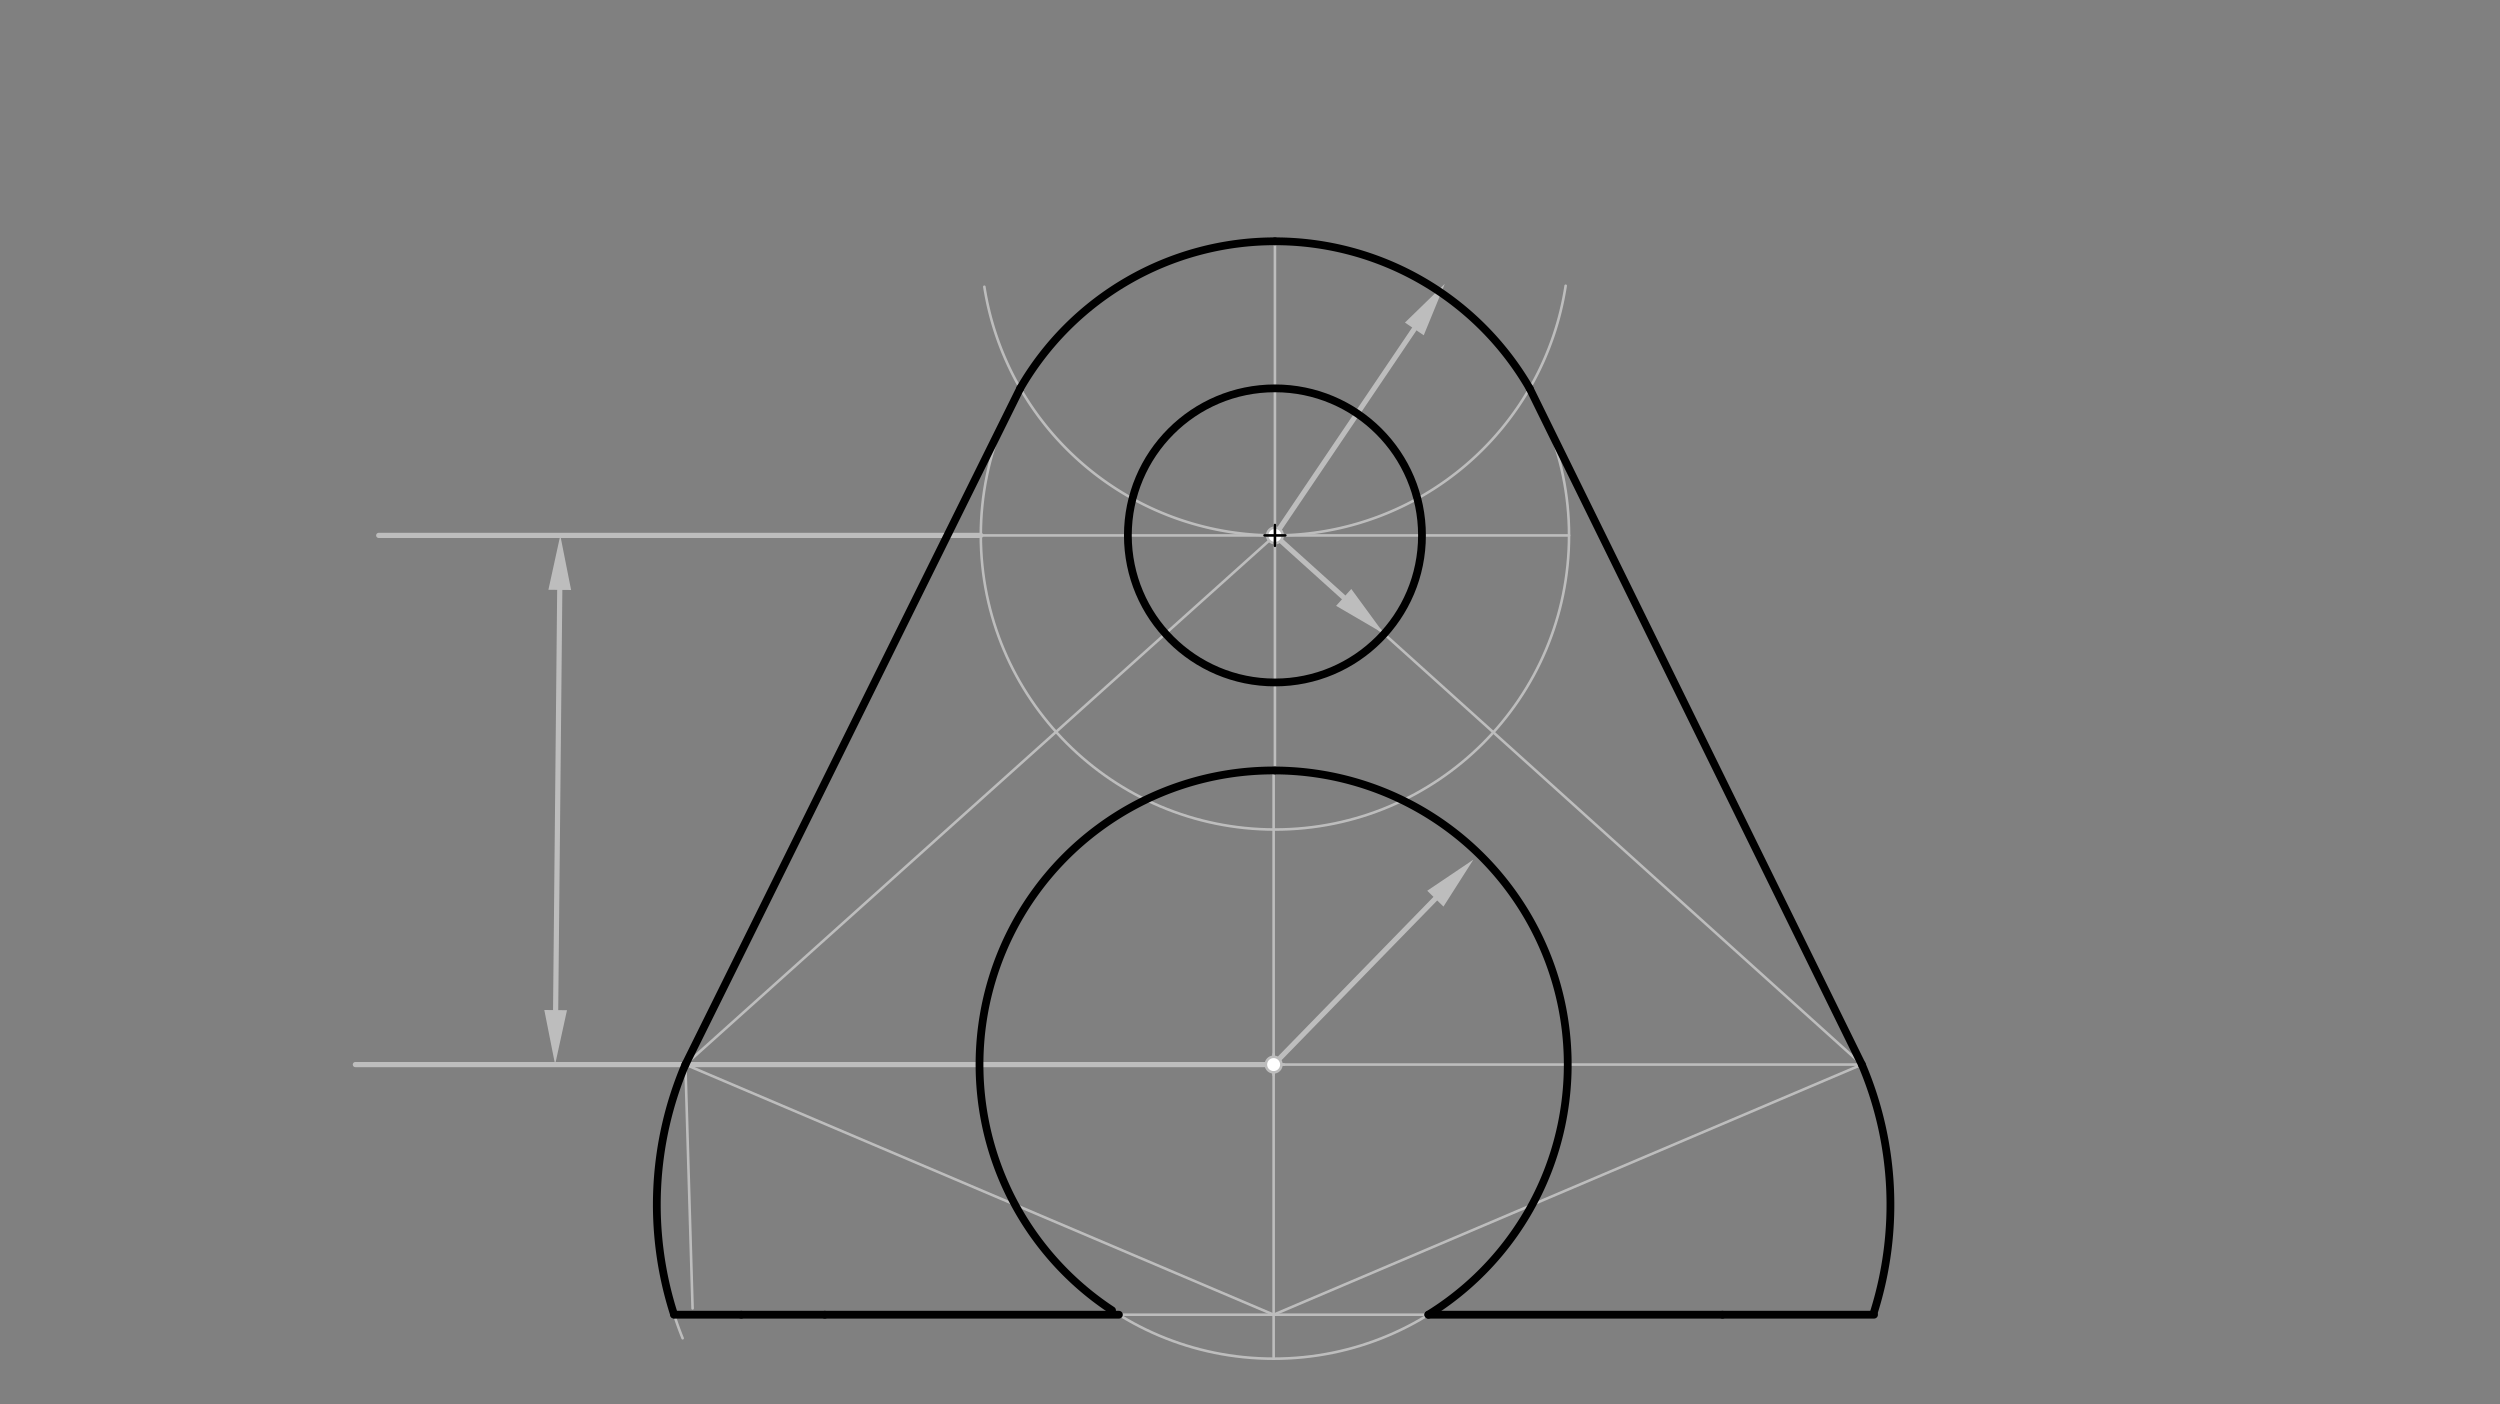 <svg xmlns="http://www.w3.org/2000/svg" class="svg--816" height="100%" preserveAspectRatio="xMidYMid meet" viewBox="0 0 963.78 541.417" width="100%"><rect x="0" y="0" width="963.78" height="541.417" fill="#808080" stroke="none"/><defs><marker id="marker-arrow" markerHeight="16" markerUnits="userSpaceOnUse" markerWidth="24" orient="auto-start-reverse" refX="24" refY="4" viewBox="0 0 24 8"><path d="M 0 0 L 24 4 L 0 8 z" stroke="inherit"></path></marker></defs><g class="aux-layer--949"><g class="element--733"><g class="center--a87"><line x1="487" y1="410.406" x2="495" y2="410.406" stroke="#BDBDBD" stroke-width="1" stroke-linecap="round"></line><line x1="491" y1="406.406" x2="491" y2="414.406" stroke="#BDBDBD" stroke-width="1" stroke-linecap="round"></line><circle class="hit--87b" cx="491" cy="410.406" r="4" stroke="none" fill="transparent"></circle></g><circle cx="491" cy="410.406" fill="none" r="113.386" stroke="#BDBDBD" stroke-dasharray="none" stroke-width="1"></circle></g><g class="element--733"><g class="center--a87"><line x1="487.5" y1="206.406" x2="495.5" y2="206.406" stroke="#BDBDBD" stroke-width="1" stroke-linecap="round"></line><line x1="491.5" y1="202.406" x2="491.5" y2="210.406" stroke="#BDBDBD" stroke-width="1" stroke-linecap="round"></line><circle class="hit--87b" cx="491.5" cy="206.406" r="4" stroke="none" fill="transparent"></circle></g><circle cx="491.5" cy="206.406" fill="none" r="113.386" stroke="#BDBDBD" stroke-dasharray="none" stroke-width="1"></circle></g><g class="element--733"><line stroke="#BDBDBD" stroke-dasharray="none" stroke-linecap="round" stroke-width="1" x1="491" x2="491" y1="410.406" y2="297.02"></line></g><g class="element--733"><line stroke="#BDBDBD" stroke-dasharray="none" stroke-linecap="round" stroke-width="1" x1="491" x2="604.386" y1="410.406" y2="410.406"></line></g><g class="element--733"><line stroke="#BDBDBD" stroke-dasharray="none" stroke-linecap="round" stroke-width="1" x1="491" x2="377.614" y1="410.406" y2="410.406"></line></g><g class="element--733"><line stroke="#BDBDBD" stroke-dasharray="none" stroke-linecap="round" stroke-width="1" x1="491" x2="491" y1="410.406" y2="523.792"></line></g><g class="element--733"><line stroke="#BDBDBD" stroke-dasharray="none" stroke-linecap="round" stroke-width="1" x1="491.5" x2="491.5" y1="206.406" y2="93.02"></line></g><g class="element--733"><line stroke="#BDBDBD" stroke-dasharray="none" stroke-linecap="round" stroke-width="1" x1="491.5" x2="604.886" y1="206.406" y2="206.406"></line></g><g class="element--733"><line stroke="#BDBDBD" stroke-dasharray="none" stroke-linecap="round" stroke-width="1" x1="491.5" x2="491.5" y1="206.406" y2="297.02"></line></g><g class="element--733"><line stroke="#BDBDBD" stroke-dasharray="none" stroke-linecap="round" stroke-width="1" x1="491.5" x2="378.114" y1="206.406" y2="206.406"></line></g><g class="element--733"><g class="center--a87"><line x1="487.5" y1="206.406" x2="495.5" y2="206.406" stroke="#BDBDBD" stroke-width="1" stroke-linecap="round"></line><line x1="491.5" y1="202.406" x2="491.5" y2="210.406" stroke="#BDBDBD" stroke-width="1" stroke-linecap="round"></line><circle class="hit--87b" cx="491.5" cy="206.406" r="4" stroke="none" fill="transparent"></circle></g><circle cx="491.5" cy="206.406" fill="none" r="56.693" stroke="#BDBDBD" stroke-dasharray="none" stroke-width="1"></circle></g><g class="element--733"><line stroke="#BDBDBD" stroke-dasharray="none" stroke-linecap="round" stroke-width="1" x1="604.386" x2="717.772" y1="410.406" y2="410.406"></line></g><g class="element--733"><line stroke="#BDBDBD" stroke-dasharray="none" stroke-linecap="round" stroke-width="1" x1="377.614" x2="264.228" y1="410.406" y2="410.406"></line></g><g class="element--733"><line stroke="#BDBDBD" stroke-dasharray="none" stroke-linecap="round" stroke-width="1" x1="264.228" x2="491.5" y1="410.406" y2="206.406"></line></g><g class="element--733"><line stroke="#BDBDBD" stroke-dasharray="none" stroke-linecap="round" stroke-width="1" x1="491.5" x2="717.772" y1="206.406" y2="410.406"></line></g><g class="element--733"><line stroke="#BDBDBD" stroke-dasharray="none" stroke-linecap="round" stroke-width="1" x1="550.647" x2="428.705" y1="506.835" y2="506.835"></line></g><g class="element--733"><line stroke="#BDBDBD" stroke-dasharray="none" stroke-linecap="round" stroke-width="1" x1="431.353" x2="317.967" y1="506.835" y2="506.835"></line></g><g class="element--733"><line stroke="#BDBDBD" stroke-dasharray="none" stroke-linecap="round" stroke-width="1" x1="550.647" x2="664.033" y1="506.835" y2="506.835"></line></g><g class="element--733"><path d="M 491.5 206.406 A 113.386 113.386 0 0 1 379.477 110.549" fill="none" stroke="#BDBDBD" stroke-dasharray="none" stroke-linecap="round" stroke-width="1"></path></g><g class="element--733"><path d="M 491.5 206.406 A 113.386 113.386 0 0 0 603.582 110.167" fill="none" stroke="#BDBDBD" stroke-dasharray="none" stroke-linecap="round" stroke-width="1"></path></g><g class="element--733"><line stroke="#BDBDBD" stroke-dasharray="none" stroke-linecap="round" stroke-width="1" x1="491" x2="264.228" y1="506.835" y2="410.406"></line></g><g class="element--733"><line stroke="#BDBDBD" stroke-dasharray="none" stroke-linecap="round" stroke-width="1" x1="491" x2="717.772" y1="506.835" y2="410.406"></line></g><g class="element--733"><line stroke="#BDBDBD" stroke-dasharray="none" stroke-linecap="round" stroke-width="1" x1="264.228" x2="393.305" y1="410.406" y2="149.713"></line></g><g class="element--733"><line stroke="#BDBDBD" stroke-dasharray="none" stroke-linecap="round" stroke-width="1" x1="717.772" x2="589.695" y1="410.406" y2="149.713"></line></g><g class="element--733"><line stroke="#BDBDBD" stroke-dasharray="none" stroke-linecap="round" stroke-width="1" x1="317.967" x2="285.438" y1="506.835" y2="506.835"></line></g><g class="element--733"><line stroke="#BDBDBD" stroke-dasharray="none" stroke-linecap="round" stroke-width="1" x1="264.228" x2="267" y1="410.406" y2="504.406"></line></g><g class="element--733"><path d="M 264.228 410.406 A 138.107 138.107 0 0 0 263.159 515.906" fill="none" stroke="#BDBDBD" stroke-dasharray="none" stroke-linecap="round" stroke-width="1"></path></g><g class="element--733"><line stroke="#BDBDBD" stroke-dasharray="none" stroke-linecap="round" stroke-width="2" x1="378.114" x2="146" y1="206.406" y2="206.406"></line></g><g class="element--733"><line stroke="#BDBDBD" stroke-dasharray="none" stroke-linecap="round" stroke-width="2" x1="491" x2="137" y1="410.406" y2="410.406"></line></g><g class="element--733"><line stroke="#BDBDBD" stroke-dasharray="none" stroke-linecap="round" stroke-width="2" x1="214.206" x2="215.794" y1="389.407" y2="227.405"></line><path d="M214,410.406 l21,4.375 l0,-8.75 z" fill="#BDBDBD" stroke="#BDBDBD" stroke-width="0" transform="rotate(270.562, 214, 410.406)"></path><path d="M216,206.406 l21,4.375 l0,-8.75 z" fill="#BDBDBD" stroke="#BDBDBD" stroke-width="0" transform="rotate(90.562, 216, 206.406)"></path></g><g class="element--733"><line stroke="#BDBDBD" stroke-dasharray="none" stroke-linecap="round" stroke-width="2" x1="491" x2="553.342" y1="410.406" y2="346.445"></line><path d="M568,331.406 l21,4.375 l0,-8.75 z" fill="#BDBDBD" stroke="#BDBDBD" stroke-width="0" transform="rotate(134.265, 568, 331.406)"></path></g><g class="element--733"><line stroke="#BDBDBD" stroke-dasharray="none" stroke-linecap="round" stroke-width="2" x1="491.5" x2="518.01" y1="206.406" y2="230.307"></line><path d="M533.607,244.368 l21,4.375 l0,-8.75 z" fill="#BDBDBD" stroke="#BDBDBD" stroke-width="0" transform="rotate(222.037, 533.607, 244.368)"></path></g><g class="element--733"><line stroke="#BDBDBD" stroke-dasharray="none" stroke-linecap="round" stroke-width="2" x1="491.5" x2="545.248" y1="206.406" y2="126.81"></line><path d="M557,109.406 l21,4.375 l0,-8.75 z" fill="#BDBDBD" stroke="#BDBDBD" stroke-width="0" transform="rotate(124.029, 557, 109.406)"></path></g><g class="element--733"><circle cx="491.5" cy="206.406" r="3" stroke="#BDBDBD" stroke-width="1" fill="#ffffff"></circle>}</g><g class="element--733"><circle cx="491" cy="410.406" r="3" stroke="#BDBDBD" stroke-width="1" fill="#ffffff"></circle>}</g></g><g class="main-layer--75a"><g class="element--733"><path d="M 491.5 297.022 A 113.386 113.386 0 0 0 428.705 505.146" fill="none" stroke="#000000" stroke-dasharray="none" stroke-linecap="round" stroke-width="3"></path></g><g class="element--733"><path d="M 491.5 297.022 A 113.386 113.386 0 0 1 550.647 506.835" fill="none" stroke="#000000" stroke-dasharray="none" stroke-linecap="round" stroke-width="3"></path></g><g class="element--733"><path d="M 491.5 93.02 A 113.386 113.386 0 0 0 393.305 149.713" fill="none" stroke="#000000" stroke-dasharray="none" stroke-linecap="round" stroke-width="3"></path></g><g class="element--733"><path d="M 491.5 93.02 A 113.386 113.386 0 0 1 589.695 149.713" fill="none" stroke="#000000" stroke-dasharray="none" stroke-linecap="round" stroke-width="3"></path></g><g class="element--733"><line stroke="#000000" stroke-dasharray="none" stroke-linecap="round" stroke-width="3" x1="264.228" x2="393.305" y1="410.406" y2="149.713"></line></g><g class="element--733"><line stroke="#000000" stroke-dasharray="none" stroke-linecap="round" stroke-width="3" x1="589.695" x2="717.772" y1="149.713" y2="410.406"></line></g><g class="element--733"><g class="center--a87"><line x1="487.5" y1="206.406" x2="495.5" y2="206.406" stroke="#000000" stroke-width="1" stroke-linecap="round"></line><line x1="491.5" y1="202.406" x2="491.5" y2="210.406" stroke="#000000" stroke-width="1" stroke-linecap="round"></line><circle class="hit--87b" cx="491.5" cy="206.406" r="4" stroke="none" fill="transparent"></circle></g><circle cx="491.5" cy="206.406" fill="none" r="56.693" stroke="#000000" stroke-dasharray="none" stroke-width="3"></circle></g><g class="element--733"><line stroke="#000000" stroke-dasharray="none" stroke-linecap="round" stroke-width="3" x1="431.353" x2="317.967" y1="506.835" y2="506.835"></line></g><g class="element--733"><line stroke="#000000" stroke-dasharray="none" stroke-linecap="round" stroke-width="3" x1="550.647" x2="664.033" y1="506.835" y2="506.835"></line></g><g class="element--733"><line stroke="#000000" stroke-dasharray="none" stroke-linecap="round" stroke-width="3" x1="317.967" x2="285.752" y1="506.835" y2="506.835"></line></g><g class="element--733"><path d="M 264.228 410.406 A 138.107 138.107 0 0 0 259.839 506.708" fill="none" stroke="#000000" stroke-dasharray="none" stroke-linecap="round" stroke-width="3"></path></g><g class="element--733"><line stroke="#000000" stroke-dasharray="none" stroke-linecap="round" stroke-width="3" x1="285.752" x2="259.839" y1="506.835" y2="506.835"></line></g><g class="element--733"><path d="M 717.772 410.406 A 138.107 138.107 0 0 1 722.462 505.761" fill="none" stroke="#000000" stroke-dasharray="none" stroke-linecap="round" stroke-width="3"></path></g><g class="element--733"><line stroke="#000000" stroke-dasharray="none" stroke-linecap="round" stroke-width="3" x1="664.033" x2="722.462" y1="506.835" y2="506.835"></line></g></g><g class="snaps-layer--ac6"></g><g class="temp-layer--52d"></g></svg>